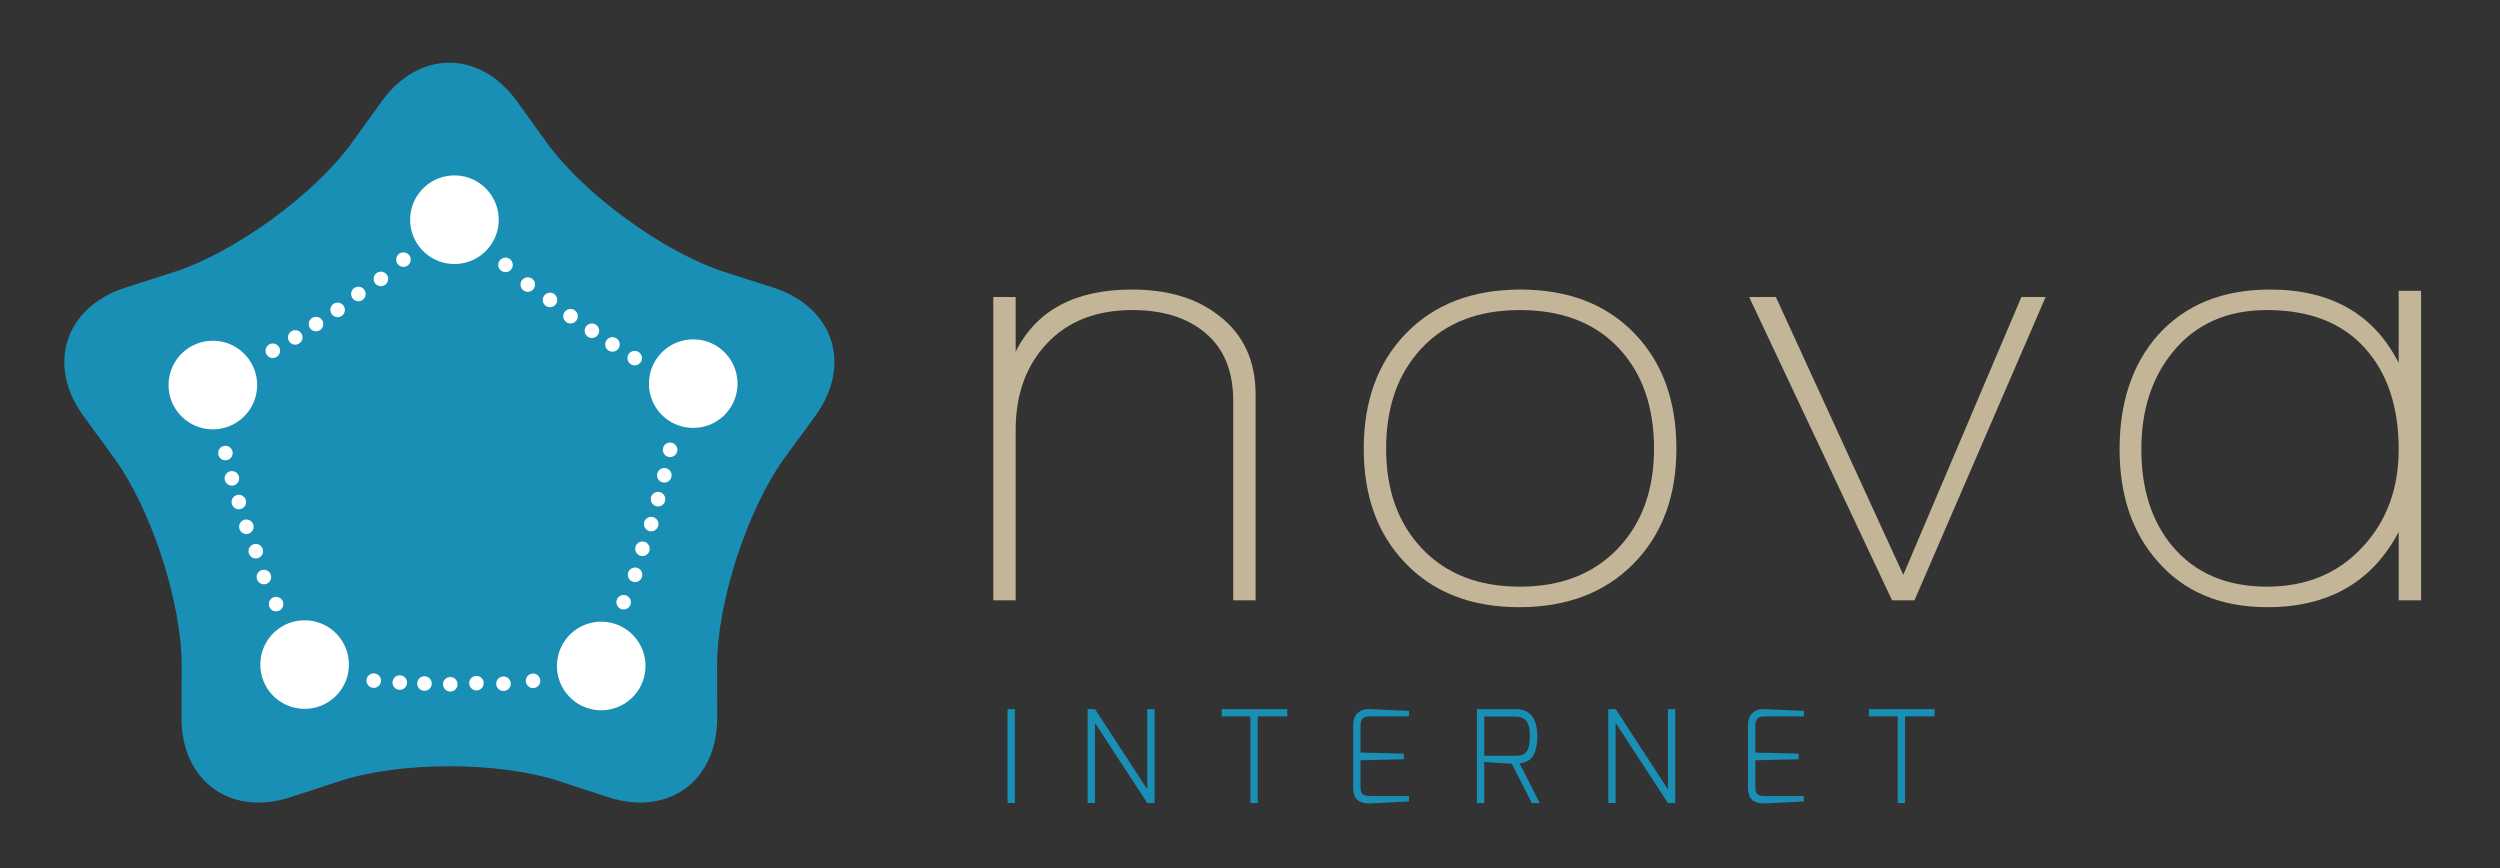 <?xml version="1.0" encoding="utf-8"?>
<!-- Generator: Adobe Illustrator 16.0.0, SVG Export Plug-In . SVG Version: 6.00 Build 0)  -->
<!DOCTYPE svg PUBLIC "-//W3C//DTD SVG 1.1//EN" "http://www.w3.org/Graphics/SVG/1.1/DTD/svg11.dtd">
<svg version="1.1" id="Capa_1" xmlns="http://www.w3.org/2000/svg" xmlns:xlink="http://www.w3.org/1999/xlink" x="0px" y="0px"
	 width="360px" height="125px" viewBox="0 0 360 125" enable-background="new 0 0 360 125" xml:space="preserve">
<rect x="0" y="0" width="360" height="125" fill="#333333" stroke="none"/>
<rect x="145.084" y="102.111" fill="#198FB5" width="1.055" height="13.523"/>
<polygon fill="#198FB5" points="156.613,115.636 156.613,102.111 157.686,102.111 165.205,113.657 165.205,102.111 166.258,102.111 
	166.258,115.636 165.205,115.636 157.667,104.089 157.667,115.636 "/>
<polygon fill="#198FB5" points="175.922,103.164 175.922,102.111 185.362,102.111 185.362,103.164 181.113,103.164 181.113,115.636 
	180.06,115.636 180.06,103.164 "/>
<g>
	<defs>
		<rect id="SVGID_1_" x="-242" y="-235.281" width="841.891" height="595.281"/>
	</defs>
	<clipPath id="SVGID_2_">
		<use xlink:href="#SVGID_1_"  overflow="visible"/>
	</clipPath>
	<path clip-path="url(#SVGID_2_)" fill="#198FB5" d="M194.859,113.363v-8.852c0-0.849,0.212-1.461,0.638-1.838
		c0.426-0.375,0.938-0.563,1.542-0.563h0.149l5.708,0.259v0.794h-5.708c-0.482,0-0.813,0.114-0.999,0.342
		c-0.184,0.228-0.276,0.563-0.276,1.006v3.862l6.245,0.147v0.813l-6.245,0.148v3.88c0,0.579,0.159,0.948,0.48,1.108
		c0.246,0.111,0.573,0.166,0.979,0.166h5.524v0.776l-5.524,0.276h-0.388c-0.16,0-0.357-0.021-0.591-0.064
		c-0.234-0.043-0.48-0.138-0.74-0.287C195.124,115.02,194.859,114.361,194.859,113.363"/>
	<path clip-path="url(#SVGID_2_)" fill="#198FB5" d="M212.672,115.636v-13.524h5.543c2.105,0,3.158,1.312,3.158,3.936
		c0,0.664-0.064,1.244-0.193,1.737c-0.129,0.492-0.283,0.866-0.461,1.127c-0.18,0.258-0.398,0.467-0.657,0.627
		c-0.368,0.222-0.78,0.351-1.238,0.388l2.901,5.71h-1.146l-2.882-5.672c-0.173,0-0.875-0.038-2.106-0.111
		c-1.231-0.074-1.854-0.117-1.866-0.129v5.912H212.672z M220.302,105.973c0-0.555-0.058-1.035-0.175-1.441s-0.281-0.702-0.49-0.887
		c-0.382-0.308-0.855-0.462-1.422-0.462h-4.49v5.653h4.49c0.837,0,1.391-0.222,1.662-0.665
		C220.16,107.716,220.302,106.983,220.302,105.973"/>
	<polygon clip-path="url(#SVGID_2_)" fill="#198FB5" points="231.59,115.636 231.59,102.111 232.662,102.111 240.182,113.657 
		240.182,102.111 241.235,102.111 241.235,115.636 240.182,115.636 232.645,104.089 232.645,115.636 	"/>
	<path clip-path="url(#SVGID_2_)" fill="#198FB5" d="M251.711,113.363v-8.852c0-0.849,0.213-1.461,0.638-1.838
		c0.425-0.375,0.938-0.563,1.543-0.563h0.148l5.709,0.259v0.794h-5.709c-0.481,0-0.813,0.114-0.998,0.342s-0.276,0.563-0.276,1.006
		v3.862l6.244,0.147v0.813l-6.244,0.148v3.88c0,0.579,0.158,0.948,0.48,1.108c0.245,0.111,0.572,0.166,0.979,0.166h5.524v0.776
		l-5.524,0.276h-0.389c-0.159,0-0.357-0.021-0.59-0.064c-0.234-0.043-0.48-0.138-0.74-0.287
		C251.977,115.02,251.711,114.361,251.711,113.363"/>
	<polygon clip-path="url(#SVGID_2_)" fill="#198FB5" points="269.134,103.164 269.134,102.111 278.575,102.111 278.575,103.164 
		274.325,103.164 274.325,115.636 273.273,115.636 273.273,103.164 	"/>
	<path clip-path="url(#SVGID_2_)" fill="#198FB5" d="M54.966,14.595c5.363-7.423,14.124-7.423,19.481,0l4.311,5.973
		c5.355,7.422,16.869,15.791,25.584,18.597l7.006,2.249c8.725,2.804,11.431,11.143,6.028,18.522l-4.352,5.952
		c-5.401,7.391-9.805,20.923-9.765,30.074l0.018,7.361c0.029,9.161-7.065,14.315-15.755,11.455l-7.002-2.294
		c-8.7-2.86-22.919-2.86-31.624,0l-7.003,2.294c-8.698,2.86-15.786-2.294-15.758-11.455l0.031-7.361
		c0.028-9.151-4.369-22.684-9.782-30.074l-4.342-5.952c-5.402-7.379-2.696-15.718,6.023-18.522l7.005-2.249
		c8.722-2.806,20.228-11.175,25.588-18.597L54.966,14.595z"/>
	<path clip-path="url(#SVGID_2_)" fill="#FFFFFF" d="M71.814,31.863c-0.119,3.521-3.075,6.279-6.598,6.155
		c-3.521-0.121-6.277-3.076-6.153-6.596c0.121-3.527,3.073-6.28,6.597-6.163C69.182,25.387,71.939,28.337,71.814,31.863"/>
	<path clip-path="url(#SVGID_2_)" fill="#FFFFFF" d="M50.24,95.918c-0.12,3.524-3.076,6.283-6.598,6.155
		c-3.523-0.123-6.28-3.072-6.153-6.593c0.119-3.525,3.07-6.28,6.595-6.157C47.605,89.442,50.363,92.397,50.24,95.918"/>
	<path clip-path="url(#SVGID_2_)" fill="#FFFFFF" d="M92.953,96.117c-0.12,3.528-3.076,6.281-6.599,6.162
		c-3.522-0.125-6.276-3.077-6.153-6.599c0.119-3.521,3.071-6.279,6.595-6.156C90.32,89.646,93.074,92.604,92.953,96.117"/>
	<path clip-path="url(#SVGID_2_)" fill="#FFFFFF" d="M37.027,55.664c-0.123,3.528-3.075,6.282-6.597,6.162
		c-3.528-0.123-6.28-3.077-6.157-6.6c0.123-3.524,3.07-6.278,6.594-6.159C34.39,49.19,37.148,52.143,37.027,55.664"/>
	<path clip-path="url(#SVGID_2_)" fill="#FFFFFF" d="M106.2,55.468c-0.121,3.521-3.076,6.276-6.596,6.15
		c-3.525-0.119-6.283-3.07-6.154-6.593c0.12-3.522,3.072-6.277,6.593-6.157C103.57,48.989,106.323,51.943,106.2,55.468"/>
	<path clip-path="url(#SVGID_2_)" fill="#C3B598" d="M177.583,86.449V57.717c0-4.237-1.313-7.474-3.938-9.711
		c-2.625-2.239-6.147-3.358-10.562-3.358c-5.19,0-9.294,1.598-12.307,4.79c-3.013,3.192-4.52,7.355-4.52,12.486v24.525h-3.222
		V42.768h3.222v7.878c2.982-5.968,8.562-8.951,16.738-8.951c5.192,0,9.367,1.253,12.53,3.76c3.521,2.685,5.282,6.474,5.282,11.367
		v29.627H177.583z"/>
	<path clip-path="url(#SVGID_2_)" fill="#C3B598" d="M218.757,87.434c-6.923,0-12.412-2.148-16.47-6.444
		c-3.938-4.117-5.908-9.577-5.908-16.38c0-6.921,2.045-12.471,6.132-16.648s9.562-6.266,16.425-6.266
		c6.861,0,12.321,2.089,16.381,6.266c4.056,4.177,6.086,9.727,6.086,16.648c0,6.862-2.058,12.383-6.177,16.561
		C231.109,85.346,225.618,87.434,218.757,87.434 M218.847,44.648c-5.968,0-10.667,1.821-14.099,5.461s-5.146,8.474-5.146,14.5
		c0,5.968,1.729,10.771,5.19,14.41c3.461,3.641,8.146,5.461,14.054,5.461s10.606-1.82,14.097-5.461
		c3.491-3.639,5.236-8.442,5.236-14.41c0-6.087-1.716-10.935-5.146-14.545C229.602,46.456,224.873,44.648,218.847,44.648"/>
	<polygon clip-path="url(#SVGID_2_)" fill="#C3B598" points="275.684,86.449 272.461,86.449 251.875,42.768 255.724,42.768 
		274.073,82.779 291.08,42.768 294.57,42.768 	"/>
	<path clip-path="url(#SVGID_2_)" fill="#C3B598" d="M345.41,86.449v-9.847c-3.819,7.222-10.115,10.831-18.887,10.831
		c-6.744,0-12.025-2.206-15.843-6.623c-3.642-4.117-5.46-9.488-5.46-16.112c0-6.741,1.818-12.202,5.46-16.379
		c3.939-4.416,9.339-6.624,16.201-6.624c8.771,0,14.947,3.521,18.528,10.561V41.875h3.222v44.575H345.41z M326.435,44.648
		c-5.729,0-10.235,2.001-13.517,5.998c-3.043,3.699-4.565,8.384-4.565,14.052c0,5.729,1.491,10.383,4.477,13.964
		c3.281,3.879,7.817,5.818,13.605,5.818c5.729,0,10.351-1.939,13.872-5.818c3.402-3.699,5.104-8.354,5.104-13.964
		c0-6.145-1.642-11.024-4.924-14.634C337.204,46.456,332.521,44.648,326.435,44.648"/>
	<path clip-path="url(#SVGID_2_)" fill="#FFFFFF" d="M73.843,38.143c0,0.578-0.468,1.047-1.048,1.047
		c-0.579,0-1.048-0.469-1.048-1.047c0-0.579,0.469-1.048,1.048-1.048C73.375,37.095,73.843,37.563,73.843,38.143"/>
	<path clip-path="url(#SVGID_2_)" fill="#FFFFFF" d="M77.048,40.974c0,0.58-0.471,1.051-1.051,1.051
		c-0.577,0-1.045-0.471-1.045-1.051c0-0.575,0.468-1.045,1.045-1.045C76.577,39.929,77.048,40.398,77.048,40.974"/>
	<path clip-path="url(#SVGID_2_)" fill="#FFFFFF" d="M80.248,43.191c0,0.578-0.468,1.05-1.046,1.05c-0.576,0-1.048-0.472-1.048-1.05
		c0-0.576,0.472-1.045,1.048-1.045C79.78,42.146,80.248,42.615,80.248,43.191"/>
	<path clip-path="url(#SVGID_2_)" fill="#FFFFFF" d="M83.206,45.532c0,0.581-0.469,1.05-1.048,1.05c-0.578,0-1.047-0.469-1.047-1.05
		c0-0.576,0.469-1.045,1.047-1.045C82.737,44.487,83.206,44.956,83.206,45.532"/>
	<path clip-path="url(#SVGID_2_)" fill="#FFFFFF" d="M86.283,47.627c0,0.578-0.468,1.048-1.048,1.048
		c-0.577,0-1.044-0.47-1.044-1.048s0.467-1.047,1.044-1.047C85.815,46.58,86.283,47.049,86.283,47.627"/>
	<path clip-path="url(#SVGID_2_)" fill="#FFFFFF" d="M89.24,49.596c0,0.579-0.471,1.05-1.049,1.05c-0.578,0-1.046-0.471-1.046-1.05
		c0-0.576,0.468-1.045,1.046-1.045C88.769,48.551,89.24,49.02,89.24,49.596"/>
	<path clip-path="url(#SVGID_2_)" fill="#FFFFFF" d="M92.444,51.569c0,0.578-0.47,1.047-1.048,1.047
		c-0.579,0-1.048-0.469-1.048-1.047c0-0.576,0.469-1.045,1.048-1.045C91.974,50.524,92.444,50.993,92.444,51.569"/>
	<path clip-path="url(#SVGID_2_)" fill="#FFFFFF" d="M89.465,85.729c0.546-0.189,1.141,0.105,1.33,0.654
		c0.186,0.544-0.103,1.139-0.651,1.326c-0.546,0.188-1.145-0.104-1.328-0.649C88.627,86.511,88.917,85.916,89.465,85.729"/>
	<path clip-path="url(#SVGID_2_)" fill="#FFFFFF" d="M91.11,81.78c0.548-0.186,1.144,0.105,1.331,0.654
		c0.187,0.548-0.107,1.141-0.654,1.328c-0.547,0.189-1.144-0.104-1.327-0.651C90.272,82.566,90.564,81.97,91.11,81.78"/>
	<path clip-path="url(#SVGID_2_)" fill="#FFFFFF" d="M92.171,78.034c0.551-0.188,1.144,0.104,1.331,0.654
		c0.189,0.544-0.104,1.139-0.654,1.325c-0.544,0.188-1.141-0.102-1.326-0.648C91.333,78.816,91.625,78.221,92.171,78.034"/>
	<path clip-path="url(#SVGID_2_)" fill="#FFFFFF" d="M93.432,74.48c0.547-0.188,1.142,0.104,1.33,0.649
		c0.189,0.549-0.105,1.144-0.654,1.33c-0.543,0.188-1.141-0.105-1.325-0.653C92.59,75.263,92.888,74.664,93.432,74.48"/>
	<path clip-path="url(#SVGID_2_)" fill="#FFFFFF" d="M94.417,70.889c0.549-0.188,1.144,0.105,1.332,0.654
		c0.186,0.544-0.106,1.143-0.655,1.331c-0.548,0.18-1.142-0.108-1.328-0.654C93.576,71.673,93.87,71.074,94.417,70.889"/>
	<path clip-path="url(#SVGID_2_)" fill="#FFFFFF" d="M95.324,67.451c0.549-0.185,1.146,0.108,1.331,0.654
		c0.186,0.545-0.104,1.144-0.652,1.331c-0.546,0.186-1.145-0.107-1.33-0.651C94.487,68.233,94.779,67.642,95.324,67.451"/>
	<path clip-path="url(#SVGID_2_)" fill="#FFFFFF" d="M96.155,63.786c0.546-0.188,1.142,0.103,1.328,0.654
		c0.188,0.544-0.102,1.139-0.653,1.325c-0.548,0.188-1.14-0.104-1.327-0.65C95.315,64.569,95.607,63.974,96.155,63.786"/>
	<path clip-path="url(#SVGID_2_)" fill="#FFFFFF" d="M57.05,37.367c-0.006,0.578,0.452,1.056,1.033,1.063
		c0.576,0.012,1.051-0.451,1.064-1.029c0.007-0.579-0.453-1.055-1.032-1.063C57.538,36.326,57.061,36.789,57.05,37.367"/>
	<path clip-path="url(#SVGID_2_)" fill="#FFFFFF" d="M53.803,40.147c-0.011,0.581,0.451,1.055,1.029,1.065
		c0.578,0.009,1.058-0.452,1.064-1.031c0.011-0.578-0.449-1.054-1.029-1.063C54.289,39.108,53.813,39.571,53.803,40.147"/>
	<path clip-path="url(#SVGID_2_)" fill="#FFFFFF" d="M50.564,42.311c-0.011,0.581,0.453,1.059,1.029,1.068
		c0.579,0.009,1.056-0.451,1.064-1.034c0.011-0.574-0.451-1.054-1.03-1.06C51.048,41.272,50.573,41.734,50.564,42.311"/>
	<path clip-path="url(#SVGID_2_)" fill="#FFFFFF" d="M47.57,44.606c-0.011,0.576,0.451,1.054,1.03,1.063
		c0.578,0.012,1.053-0.451,1.061-1.029c0.013-0.579-0.451-1.054-1.028-1.065C48.055,43.568,47.579,44.028,47.57,44.606"/>
	<path clip-path="url(#SVGID_2_)" fill="#FFFFFF" d="M44.455,46.648c-0.006,0.581,0.454,1.056,1.033,1.063
		c0.578,0.011,1.056-0.451,1.064-1.031c0.009-0.576-0.452-1.053-1.031-1.061C44.945,45.61,44.468,46.072,44.455,46.648"/>
	<path clip-path="url(#SVGID_2_)" fill="#FFFFFF" d="M41.468,48.569c-0.007,0.578,0.453,1.057,1.031,1.067
		c0.576,0.007,1.056-0.455,1.064-1.031c0.009-0.578-0.45-1.054-1.029-1.063C41.955,47.531,41.48,47.993,41.468,48.569"/>
	<path clip-path="url(#SVGID_2_)" fill="#FFFFFF" d="M38.234,50.489c-0.009,0.579,0.453,1.058,1.029,1.066
		c0.578,0.009,1.055-0.453,1.064-1.031c0.011-0.579-0.45-1.055-1.027-1.063C38.721,49.452,38.243,49.911,38.234,50.489"/>
	<path clip-path="url(#SVGID_2_)" fill="#FFFFFF" d="M40.065,85.992c-0.552-0.177-1.138,0.134-1.312,0.69
		c-0.169,0.546,0.134,1.137,0.687,1.306c0.555,0.173,1.141-0.138,1.312-0.687C40.924,86.748,40.617,86.159,40.065,85.992"/>
	<path clip-path="url(#SVGID_2_)" fill="#FFFFFF" d="M38.312,82.091c-0.551-0.174-1.14,0.135-1.314,0.686
		c-0.169,0.554,0.141,1.142,0.692,1.311c0.554,0.176,1.14-0.135,1.311-0.686C39.169,82.85,38.863,82.26,38.312,82.091"/>
	<path clip-path="url(#SVGID_2_)" fill="#FFFFFF" d="M37.146,78.373c-0.554-0.172-1.14,0.135-1.313,0.689
		c-0.171,0.55,0.137,1.136,0.689,1.309c0.551,0.171,1.14-0.135,1.31-0.688C38.005,79.132,37.697,78.542,37.146,78.373"/>
	<path clip-path="url(#SVGID_2_)" fill="#FFFFFF" d="M35.791,74.854c-0.554-0.174-1.142,0.14-1.314,0.688
		c-0.173,0.555,0.137,1.14,0.69,1.311c0.55,0.175,1.137-0.137,1.31-0.69C36.649,75.615,36.337,75.025,35.791,74.854"/>
	<path clip-path="url(#SVGID_2_)" fill="#FFFFFF" d="M34.705,71.294c-0.554-0.177-1.14,0.132-1.313,0.686
		c-0.169,0.551,0.138,1.141,0.694,1.314c0.55,0.167,1.135-0.142,1.307-0.69C35.564,72.05,35.258,71.466,34.705,71.294"/>
	<path clip-path="url(#SVGID_2_)" fill="#FFFFFF" d="M33.703,67.882c-0.554-0.172-1.143,0.137-1.311,0.69
		c-0.173,0.551,0.135,1.14,0.687,1.313c0.551,0.169,1.141-0.14,1.312-0.688C34.56,68.641,34.254,68.056,33.703,67.882"/>
	<path clip-path="url(#SVGID_2_)" fill="#FFFFFF" d="M32.771,64.239c-0.551-0.172-1.139,0.135-1.31,0.69
		c-0.172,0.552,0.135,1.136,0.687,1.308c0.553,0.172,1.138-0.135,1.312-0.687C33.631,64.998,33.325,64.411,32.771,64.239"/>
	<path clip-path="url(#SVGID_2_)" fill="#FFFFFF" d="M75.912,97.423c-0.339,0.466-0.234,1.123,0.237,1.466
		c0.467,0.334,1.12,0.23,1.459-0.236c0.338-0.469,0.233-1.126-0.231-1.459C76.903,96.849,76.251,96.952,75.912,97.423"/>
	<path clip-path="url(#SVGID_2_)" fill="#FFFFFF" d="M71.654,97.839c-0.336,0.471-0.231,1.127,0.234,1.466
		c0.472,0.338,1.127,0.231,1.464-0.235c0.341-0.469,0.236-1.126-0.233-1.462C72.65,97.27,71.994,97.375,71.654,97.839"/>
	<path clip-path="url(#SVGID_2_)" fill="#FFFFFF" d="M67.762,97.759c-0.339,0.469-0.235,1.123,0.235,1.466
		c0.468,0.339,1.119,0.23,1.461-0.236c0.339-0.47,0.235-1.122-0.234-1.463C68.757,97.188,68.1,97.293,67.762,97.759"/>
	<path clip-path="url(#SVGID_2_)" fill="#FFFFFF" d="M63.994,97.921c-0.341,0.474-0.231,1.127,0.232,1.466
		c0.47,0.341,1.125,0.231,1.465-0.236c0.342-0.468,0.232-1.12-0.237-1.463C64.988,97.349,64.33,97.457,63.994,97.921"/>
	<path clip-path="url(#SVGID_2_)" fill="#FFFFFF" d="M60.271,97.813c-0.336,0.474-0.235,1.123,0.235,1.469
		c0.469,0.333,1.123,0.23,1.468-0.239c0.332-0.468,0.231-1.124-0.237-1.463C61.268,97.242,60.609,97.343,60.271,97.813"/>
	<path clip-path="url(#SVGID_2_)" fill="#FFFFFF" d="M56.72,97.676c-0.336,0.474-0.233,1.128,0.236,1.467
		c0.466,0.336,1.124,0.23,1.465-0.237c0.335-0.467,0.232-1.125-0.237-1.462C57.715,97.104,57.061,97.21,56.72,97.676"/>
	<path clip-path="url(#SVGID_2_)" fill="#FFFFFF" d="M52.97,97.397c-0.337,0.469-0.233,1.123,0.24,1.461
		c0.463,0.339,1.116,0.235,1.458-0.232c0.337-0.47,0.235-1.123-0.234-1.461C53.967,96.824,53.311,96.929,52.97,97.397"/>
</g>
</svg>
